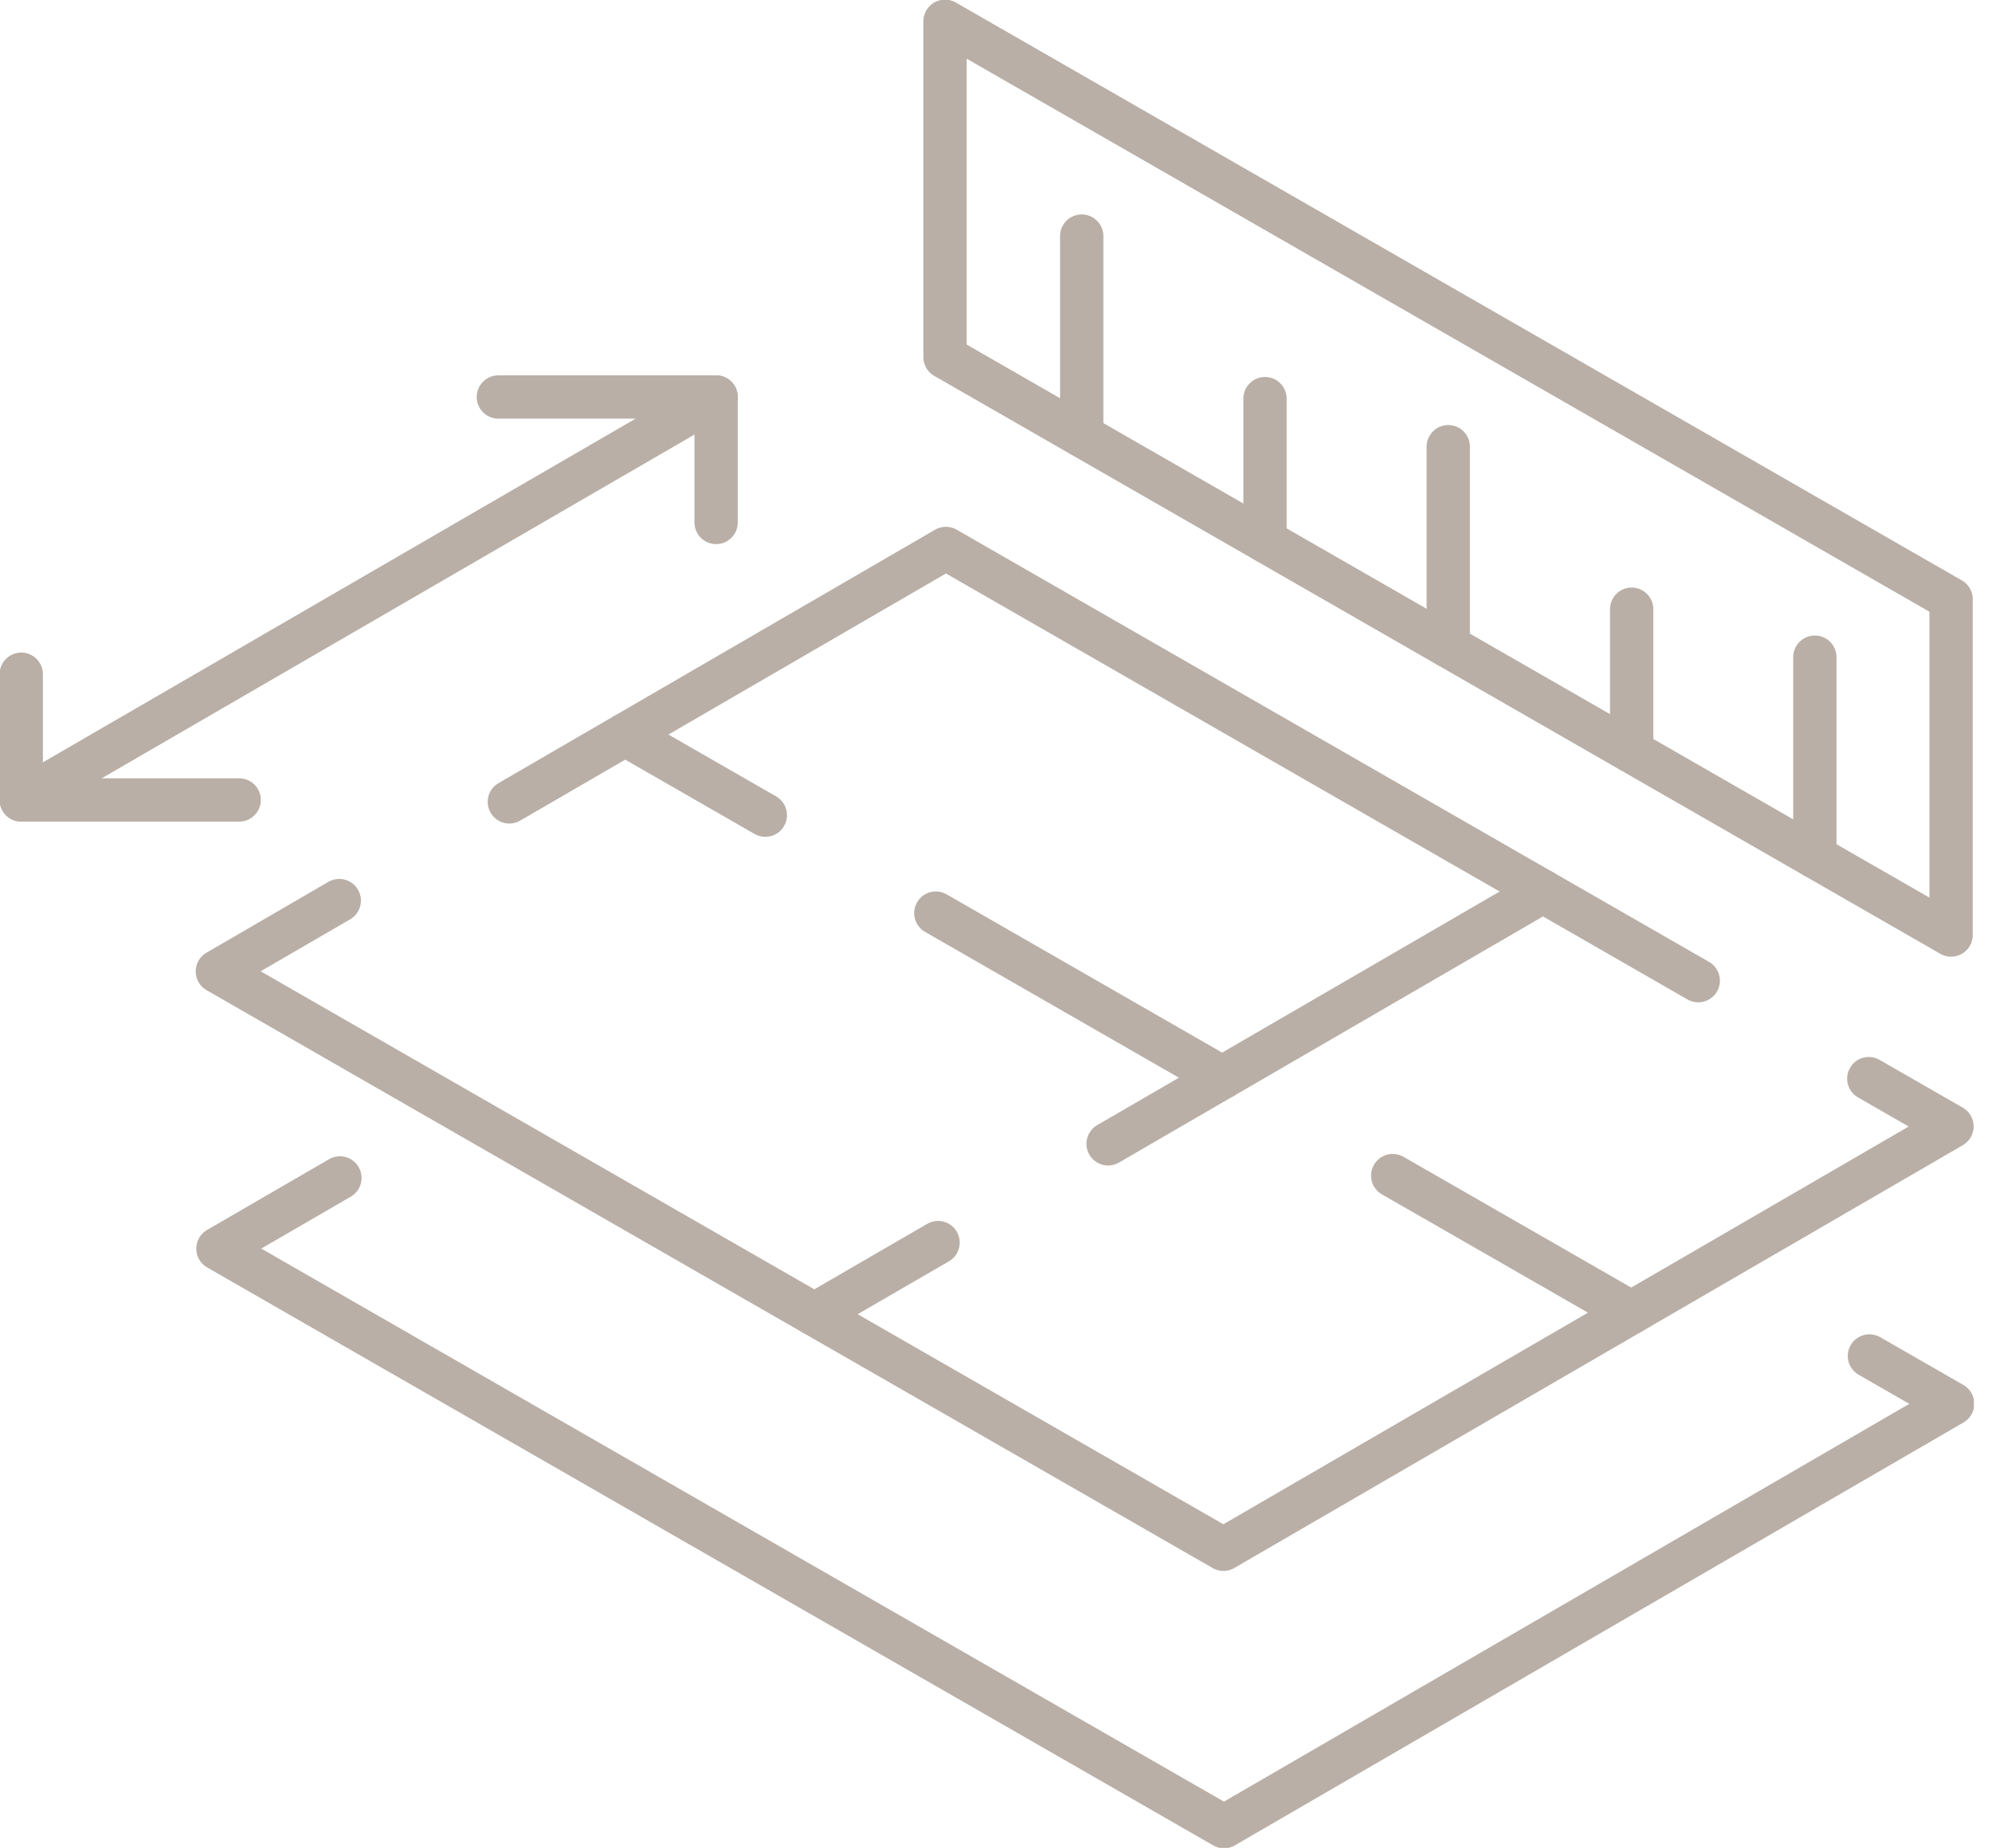 <svg width="69" height="64" viewBox="0 0 69 64" fill="none" xmlns="http://www.w3.org/2000/svg">
<g clip-path="url(#clip0_114_1460)">
<path d="M64.732 37.358L67.614 39.013L42.378 53.658L7.529 33.644L11.752 31.191" stroke="#B9AFA7" stroke-width="1.5" stroke-linecap="round" stroke-linejoin="round"/>
<path d="M64.754 46.963L67.636 48.618L42.398 63.264L7.549 43.247L11.774 40.797" stroke="#B9AFA7" stroke-width="1.5" stroke-linecap="round" stroke-linejoin="round"/>
<path d="M17.643 27.772L32.764 18.996L58.825 33.965" stroke="#B9AFA7" stroke-width="1.5" stroke-linecap="round" stroke-linejoin="round"/>
<path d="M28.209 45.52L32.493 43.036" stroke="#B9AFA7" stroke-width="1.5" stroke-linecap="round" stroke-linejoin="round"/>
<path d="M38.383 39.616L53.446 30.874" stroke="#B9AFA7" stroke-width="1.5" stroke-linecap="round" stroke-linejoin="round"/>
<path d="M56.503 45.459L48.242 40.716" stroke="#B9AFA7" stroke-width="1.5" stroke-linecap="round" stroke-linejoin="round"/>
<path d="M42.336 37.323L32.416 31.625" stroke="#B9AFA7" stroke-width="1.5" stroke-linecap="round" stroke-linejoin="round"/>
<path d="M26.51 28.233L21.654 25.444" stroke="#B9AFA7" stroke-width="1.5" stroke-linecap="round" stroke-linejoin="round"/>
<path d="M67.583 20.753V32.384L32.734 12.368V0.737L67.583 20.753Z" stroke="#B9AFA7" stroke-width="1.5" stroke-linecap="round" stroke-linejoin="round"/>
<path d="M43.818 13.806V18.73" stroke="#B9AFA7" stroke-width="1.5" stroke-linecap="round" stroke-linejoin="round"/>
<path d="M37.469 8.177V15.082" stroke="#B9AFA7" stroke-width="1.5" stroke-linecap="round" stroke-linejoin="round"/>
<path d="M56.518 21.099V26.021" stroke="#B9AFA7" stroke-width="1.5" stroke-linecap="round" stroke-linejoin="round"/>
<path d="M62.863 22.761V29.669" stroke="#B9AFA7" stroke-width="1.5" stroke-linecap="round" stroke-linejoin="round"/>
<path d="M50.166 15.471V22.376" stroke="#B9AFA7" stroke-width="1.5" stroke-linecap="round" stroke-linejoin="round"/>
<path d="M0.736 27.705L24.806 13.749" stroke="#B9AFA7" stroke-width="1.5" stroke-linecap="round" stroke-linejoin="round"/>
<path d="M17.262 13.75H24.805V18.095" stroke="#B9AFA7" stroke-width="1.5" stroke-linecap="round" stroke-linejoin="round"/>
<path d="M0.736 23.351V27.706H8.285" stroke="#B9AFA7" stroke-width="1.5" stroke-linecap="round" stroke-linejoin="round"/>
</g>
<defs>
<clipPath id="clip0_114_1460">
<rect width="68.372" height="64" fill="white"/>
</clipPath>
</defs>
</svg>
